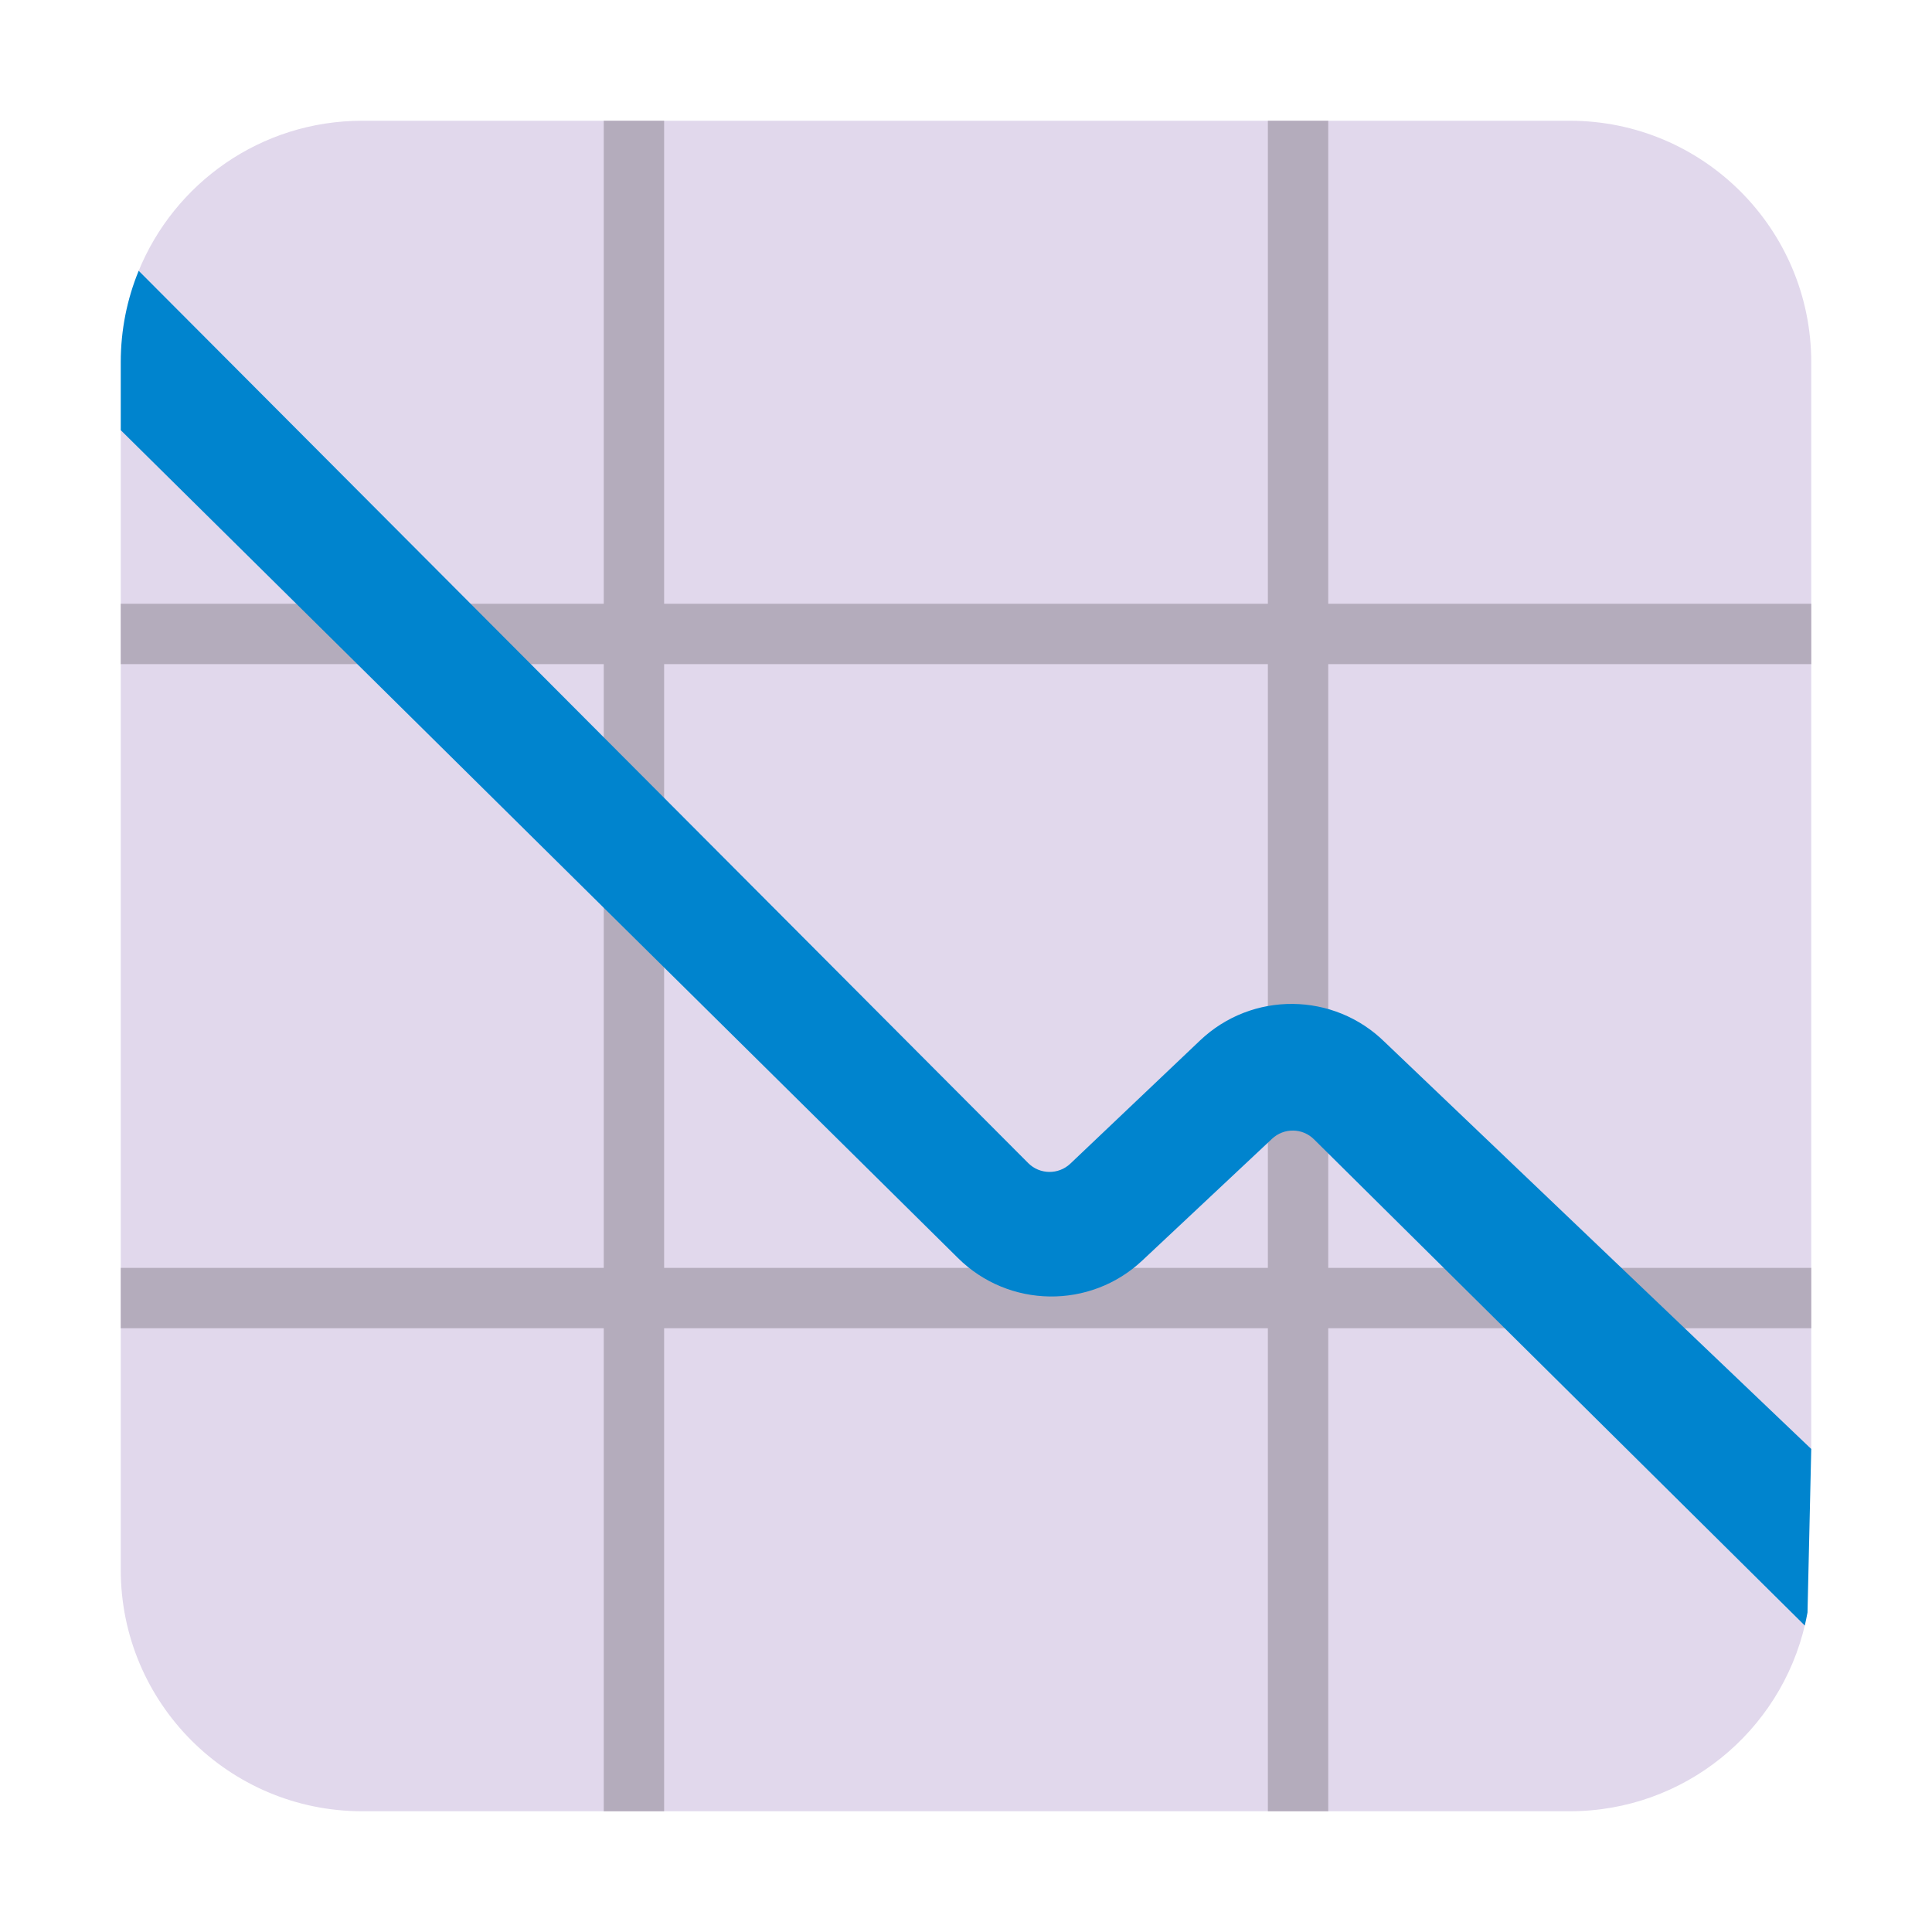<svg width="32" height="32" viewBox="0 0 32 32" fill="none" xmlns="http://www.w3.org/2000/svg">
<path d="M2.909 6.617L2.291 4.5C2.884 3.034 4.321 2 6 2H26C28.209 2 30 3.791 30 6V24L29 25L29.898 26.902C29.489 28.677 27.899 30 26 30H6C3.791 30 2 28.209 2 26V7.126L2.909 6.617Z" fill="#E1D8EC"/>
<path d="M10 11V21H2V22H10V30H11V22H21V30H22V22H30V21H22V11H30V10H22V2H21V10H11V2H10V10H2V11H10ZM11 11H21V21H11V11Z" fill="#B4ACBC"/>
<path d="M2.297 4.485C2.105 4.952 2 5.464 2 6V7.125L15.868 20.838C16.709 21.67 18.058 21.688 18.92 20.878L21.07 18.861C21.267 18.677 21.573 18.681 21.764 18.871L29.893 26.924C29.91 26.853 29.924 26.781 29.938 26.708L30 24L22.938 17.262C22.093 16.428 20.738 16.415 19.877 17.233L17.729 19.273C17.532 19.46 17.222 19.456 17.03 19.264L2.297 4.485Z" fill="#0084CE"/>
</svg>
